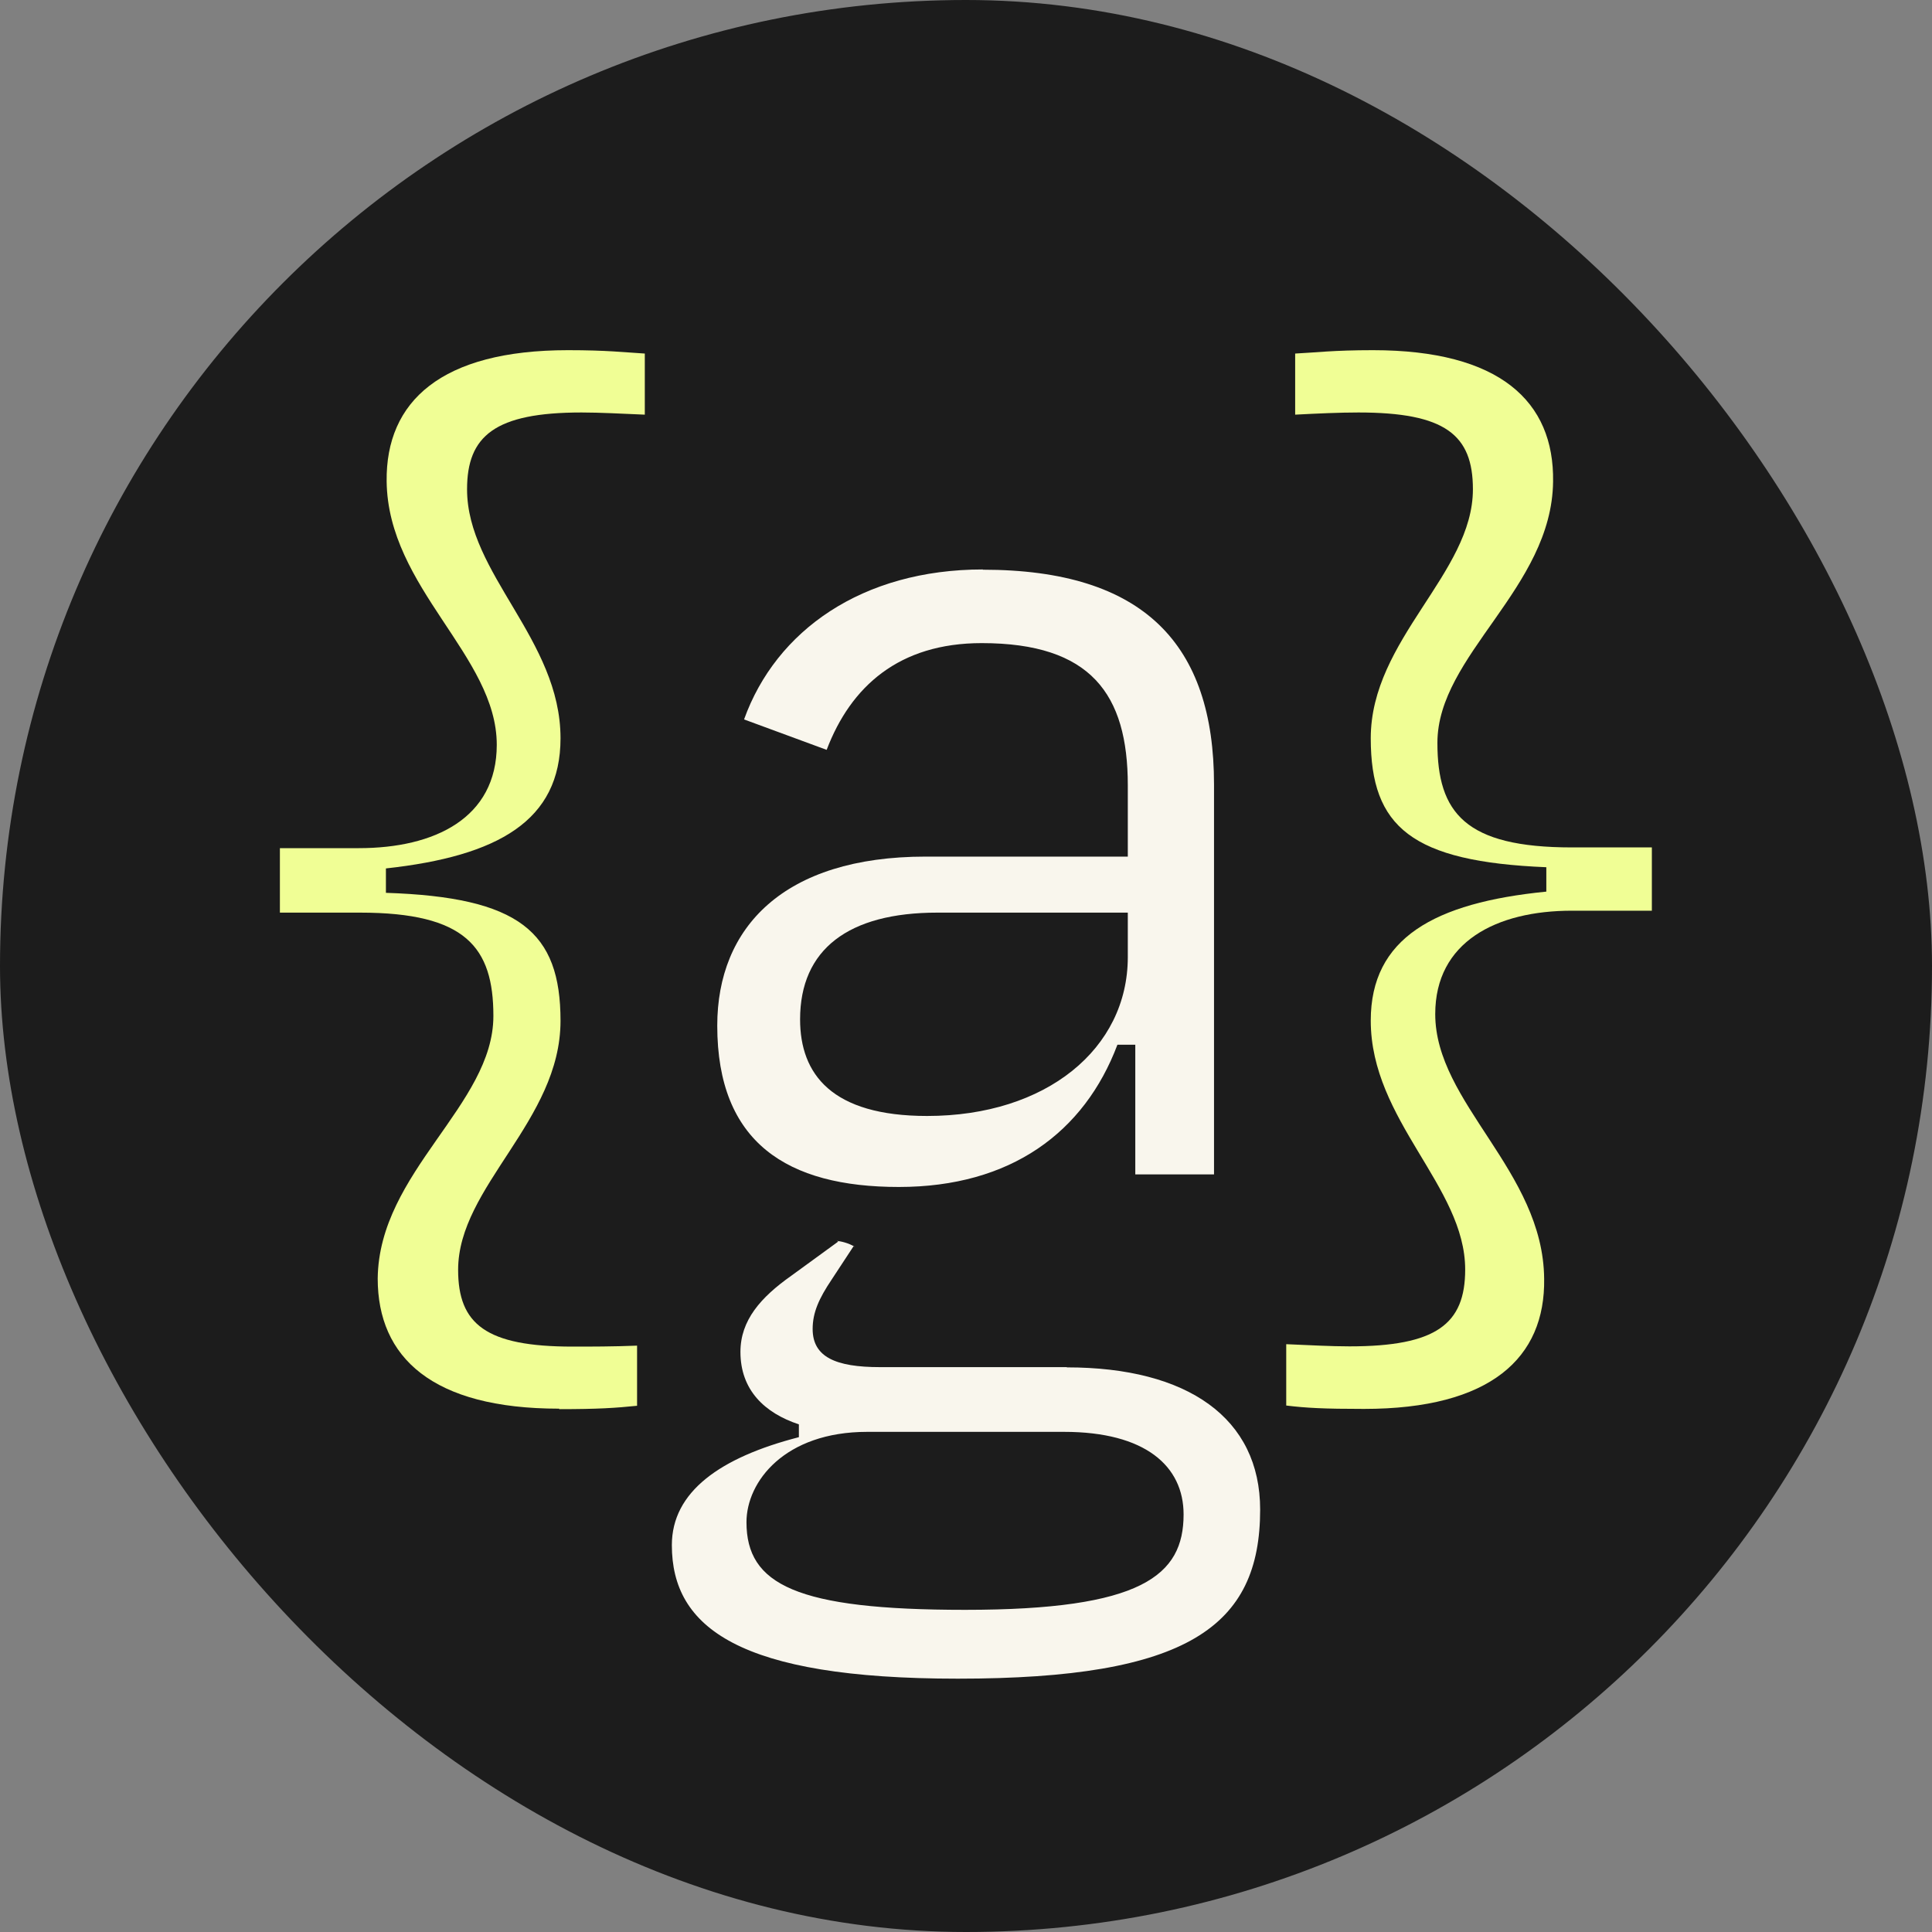 <?xml version="1.0" encoding="UTF-8"?>
<svg id="Layer_1" data-name="Layer 1" xmlns="http://www.w3.org/2000/svg" viewBox="0 0 80 80">
  <rect x="0" y="0" width="80" height="80" fill="#808080" stroke="none"/>
  <defs>
    <style>
      .cls-1 {
        fill: #f9f6ed;
      }

      .cls-1, .cls-2, .cls-3 {
        stroke-width: 0px;
      }

      .cls-2 {
        fill: #1c1c1c;
      }

      .cls-3 {
        fill: #f0fe95;
      }
    </style>
  </defs>
  <rect class="cls-2" x="0" y="0" width="80" height="80" rx="40" ry="40"/>
  <g>
    <path class="cls-3" d="m23.15,58.33c-5.25,0-7.51-2.12-7.51-5.39.05-4.42,4.79-7.18,4.79-10.87,0-2.85-1.15-4.28-5.52-4.28h-3.32v-2.67h3.27c3.13,0,5.71-1.24,5.71-4.28,0-3.69-4.51-6.49-4.56-10.91-.04-3.31,2.26-5.43,7.51-5.43,1.61,0,2.35.09,3.18.14v2.53c-.97-.04-1.84-.09-2.62-.09-3.59,0-4.74.97-4.74,3.18,0,3.5,3.87,6.22,3.87,10.31,0,3.41-2.58,4.88-7.23,5.39v1.01c5.52.18,7.23,1.61,7.23,5.3,0,4.14-4.24,6.86-4.24,10.31,0,2.25,1.15,3.18,4.74,3.18.78,0,1.66,0,2.67-.04v2.49c-.88.09-1.61.14-3.22.14Z"/>
    <path class="cls-3" d="m53.26,58.19v-2.53c.97.04,1.84.09,2.62.09,3.59,0,4.79-.92,4.79-3.18,0-3.45-3.91-6.17-3.91-10.31,0-3.41,2.62-4.88,7.27-5.34v-1.01c-5.57-.23-7.27-1.66-7.27-5.34,0-4.1,4.23-6.82,4.23-10.31,0-2.26-1.15-3.18-4.74-3.18-.78,0-1.66.04-2.62.09v-2.53c.83-.04,1.57-.14,3.22-.14,5.25,0,7.51,2.12,7.46,5.44-.05,4.42-4.79,7.18-4.79,10.82,0,2.9,1.15,4.33,5.57,4.33h3.31v2.62h-3.31c-3.13,0-5.66,1.29-5.66,4.28,0,3.69,4.47,6.49,4.51,10.96.05,3.27-2.21,5.39-7.46,5.39-1.66,0-2.4-.04-3.22-.14Z"/>
    <path class="cls-1" d="m40.7,23.58c-5,0-8.57,2.53-9.89,6.21l3.42,1.26c1-2.63,3-4.42,6.42-4.42,4.52,0,6.05,2.11,6.05,5.89v2.95h-8.37c-5.89,0-8.63,2.94-8.63,7,0,4.84,2.89,6.68,7.52,6.68s7.68-2.26,9.05-5.89h.74v5.37h3.26v-16.15c0-5.79-2.89-8.89-9.58-8.89Zm6,16.05c0,3.79-3.37,6.58-8.31,6.58-3.95,0-5.26-1.73-5.26-4,0-2.9,2-4.42,5.68-4.42h7.89v1.84Zm-2.53,16.98h-7.73c-1.84,0-2.79-.42-2.79-1.58,0-.68.26-1.26.79-2.05l.9-1.37s.04.01.06.02c-.28-.17-.58-.23-.76-.25.02,0,.04.02.07.03l-1.95,1.42c-1.26.89-2.1,1.84-2.1,3.15,0,1.58,1,2.53,2.42,3v.53c-3.26.84-5.26,2.26-5.26,4.47,0,3.42,2.79,5.53,11.84,5.53,9.52,0,12.52-2.16,12.52-7,0-3.79-3-5.89-8-5.89Zm-4.21,10.05c-7,0-9.05-1.05-9.05-3.63,0-1.68,1.58-3.74,5-3.74h8.15c3.37,0,4.95,1.42,4.95,3.42,0,2.53-1.73,3.95-9.05,3.95Z"/>
  </g>
</svg>